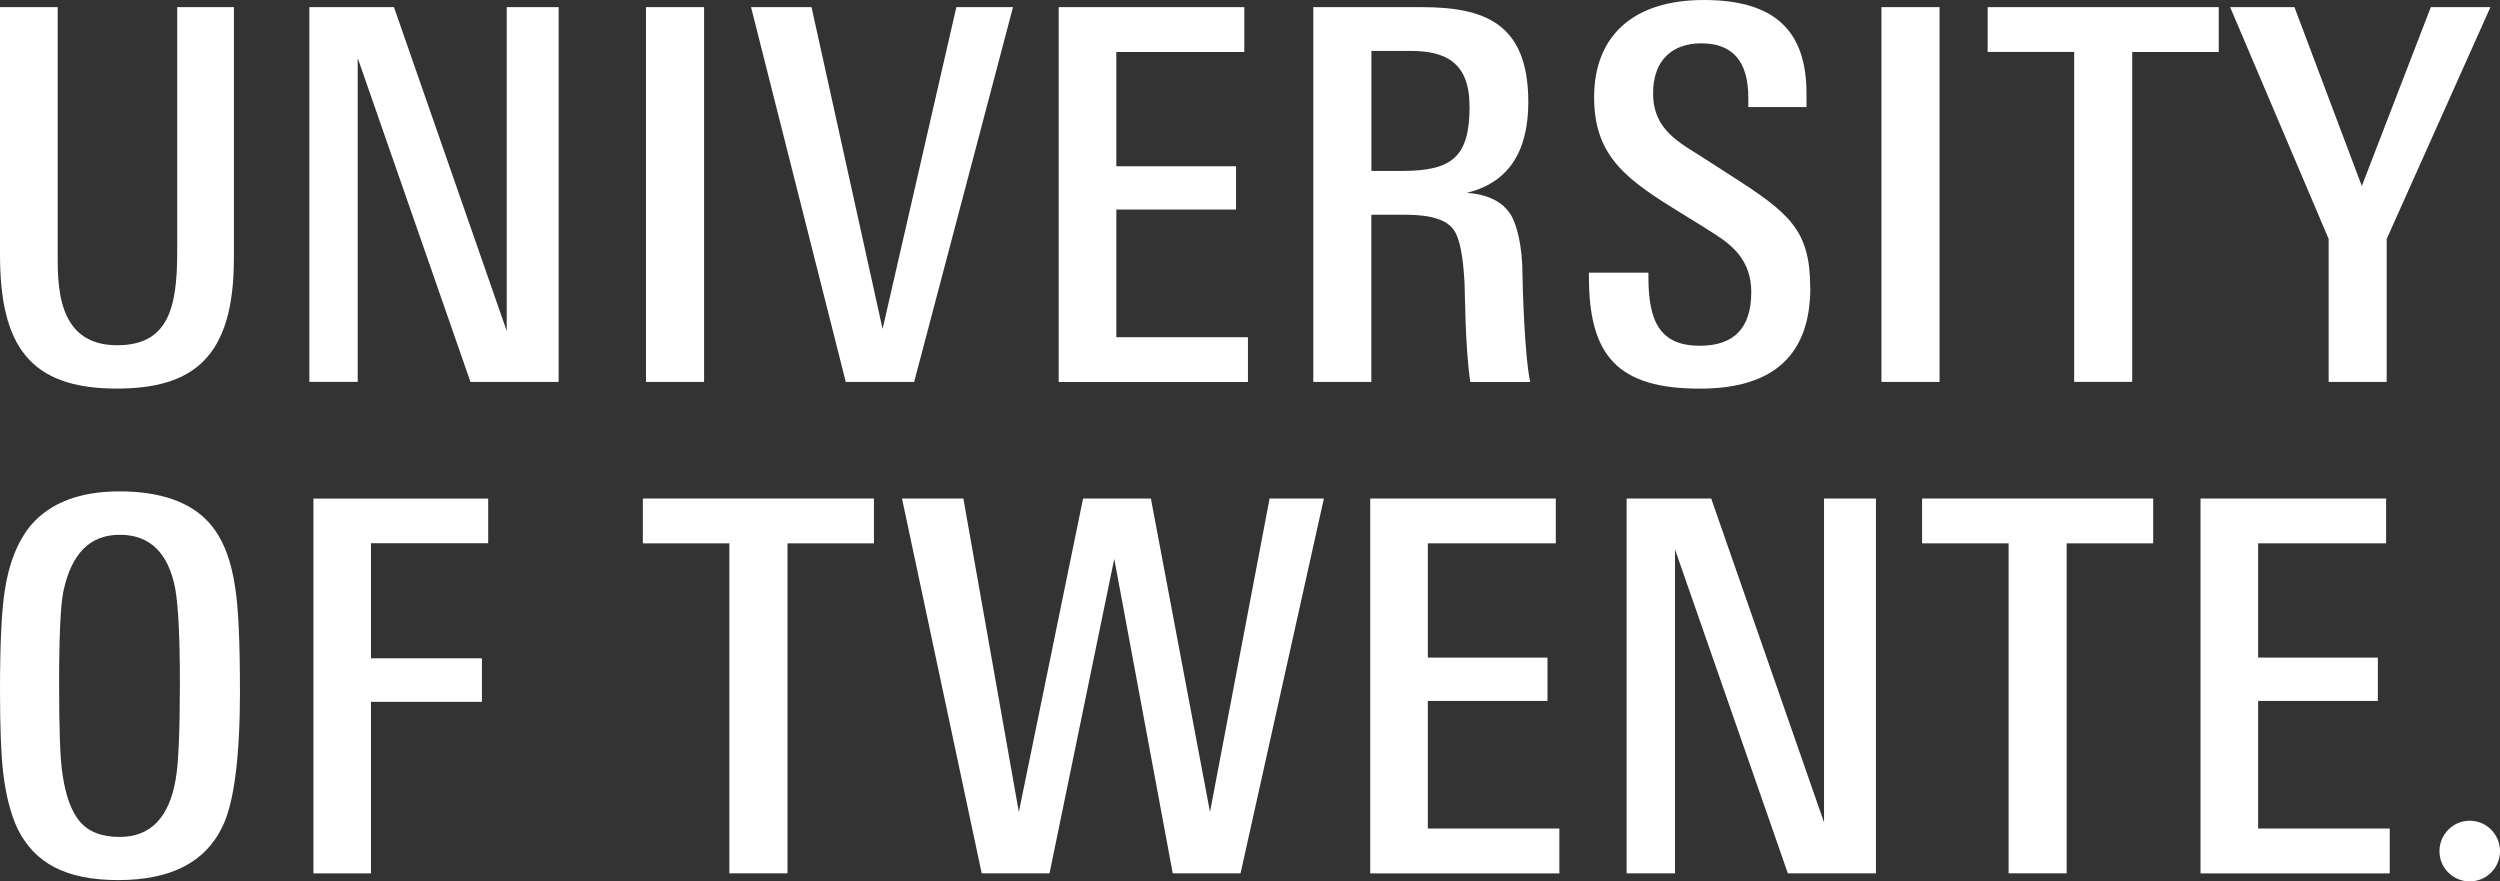 <?xml version="1.0" encoding="UTF-8"?>
<svg id="Layer_2" viewBox="0 0 399.28 140.77" xmlns="http://www.w3.org/2000/svg">
  <rect x="0" y="0" width="399.28" height="140.77" fill="#333333" stroke="none"/>
  <defs>
    <style>.cls-1 {
      fill: #fff;
    }</style>
  </defs>
  <g id="Layer_1-2">
    <path class="cls-1"
          d="m37.35,41.36c0,15.71-6.5,20.7-18.71,20.7C4.65,62.07,0,55.11,0,40.62V1.14h9.21v38.76c0,5.29-.35,15.24,9.5,15.24,8.13,0,9.59-5.91,9.59-14.83V1.14h9.06v40.23Z" />
    <path class="cls-1"
          d="m285.54,139.48l-18.02-51.72v51.72h-7.73v-59.86h13.51l18.02,51.72v-51.72h8.29v59.86h-14.07Z" />
    <path class="cls-1" d="m75.14,61L57.13,9.27v51.72h-7.72V1.14h13.51l18.01,51.72V1.14h8.29v59.86h-14.07Z" />
    <path class="cls-1" d="m103.17,61V1.14h9.28v59.86h-9.28Z" />
    <path class="cls-1" d="m300.49,61V1.14h9.28v59.86h-9.28Z" />
    <path class="cls-1" d="m145.99,61h-10.91L119.95,1.14h9.66l11.35,51.4L152.74,1.14h9.05l-15.79,59.86Z" />
    <path class="cls-1" d="m169.09,61V1.14h29.64v7.16h-20.44v18.25h19.12v6.92h-19.12v20.38h21.02v7.16h-30.22Z" />
    <path class="cls-1" d="m218.84,139.48v-59.86h29.64v7.16h-20.44v18.25h19.11v6.92h-19.11v20.38h21.01v7.16h-30.22Z" />
    <path class="cls-1" d="m351.45,139.48v-59.86h29.64v7.16h-20.44v18.25h19.12v6.92h-19.12v20.38h21.02v7.16h-30.22Z" />
    <path class="cls-1"
          d="m234.82,61c-.84-5.74-.85-14.57-.91-15.67-.22-4.48-.8-7.35-1.74-8.63-1.1-1.59-3.64-2.4-7.61-2.4h-5.54v26.7h-9.27V1.14h17.21c9.9,0,17.13,2.38,17.13,15.15,0,8.06-3.27,12.89-9.78,14.5,3.36.27,5.68,1.44,6.95,3.47,1,1.55,1.9,5.12,1.9,9.59,0,1.72.36,13.4,1.24,17.16h-9.58Zm-.12-43.99c0-6.93-3.67-8.88-9.46-8.88h-6.21v19.17h4.84c7.93,0,10.84-2.11,10.84-10.29Z" />
    <path class="cls-1"
          d="m289.13,45.93c0,10.75-5.88,16.14-17.64,16.14-13.17,0-17.72-5.29-17.72-17.86v-.66h9.5v.66c0,7.11,1.82,11.01,8.21,11.01,5.48,0,8.22-2.85,8.22-8.56,0-5.09-3.09-7.49-5.72-9.2-1.27-.83-2.95-1.88-5.06-3.16-8.84-5.44-14.32-9.05-14.32-18.76s6.13-15.54,17.53-15.54,16.39,4.98,16.39,14.95v2.15h-9.29v-1.49c0-5.8-2.5-8.69-7.52-8.69-4.54,0-7.69,2.62-7.69,7.96,0,5.94,4.23,7.88,8.2,10.44,1.38.88,2.79,1.79,4.22,2.72,9.37,5.99,12.67,8.72,12.67,17.88Z" />
    <path class="cls-1" d="m340.54,8.29v52.7h-9.27V8.29h-13.82V1.14h36.91v7.16h-13.82Z" />
    <path class="cls-1" d="m125.77,86.78v52.7h-9.28v-52.7h-13.82v-7.16h36.91v7.16h-13.82Z" />
    <path class="cls-1" d="m330.07,86.78v52.7h-9.27v-52.7h-13.82v-7.16h36.91v7.16h-13.82Z" />
    <path class="cls-1"
          d="m198.13,139.48h-10.83l-9.34-50.23-10.34,50.23h-10.83l-12.73-59.86h9.8l8.86,50.06,10.26-50.06h10.83l9.44,50.06,9.52-50.06h8.67l-13.31,59.86Z" />
    <path class="cls-1"
          d="m399.28,135.94c0,2.66-2.16,4.83-4.84,4.83s-4.83-2.17-4.83-4.83,2.15-4.86,4.83-4.86,4.84,2.18,4.84,4.86Z" />
    <path class="cls-1"
          d="m381.18,38.15v22.85h-9.27v-22.85l-15.73-37.01h10.27l10.76,28.57,11.02-28.57h9.52l-16.56,37.01Z" />
    <path class="cls-1"
          d="m38.33,110.09c0,10.82-.94,18.14-2.81,21.94-2.71,5.68-8.25,8.53-16.64,8.53s-13.36-2.73-16.07-8.19c-1.1-2.32-1.87-5.33-2.31-9.02-.33-2.82-.5-7.2-.5-13.16,0-7.23.25-12.47.74-15.73.66-4.48,2.07-8.01,4.22-10.6,3.09-3.59,7.82-5.38,14.16-5.38s11.18,1.63,14.15,4.88c2.21,2.37,3.65,5.91,4.31,10.6.5,3.26.74,8.64.74,16.14Zm-9.6-1.08c0-7.22-.25-12.22-.74-14.99-1.1-5.74-4.06-8.61-8.86-8.61s-7.76,3.04-9.02,9.11c-.22,1.1-.39,2.87-.5,5.3-.11,2.42-.17,5.57-.17,9.44,0,3.59.04,6.6.13,9.02.08,2.42.23,4.31.45,5.63.5,3.26,1.38,5.65,2.65,7.2,1.38,1.71,3.53,2.56,6.46,2.56,4.91,0,7.9-3.09,8.94-9.27.22-1.27.39-3.18.49-5.72.11-2.54.17-5.77.17-9.69Z" />
    <path class="cls-1" d="m59.25,86.75v18.39h17.72v6.95h-17.72v27.4h-9.19v-59.86h27.91v7.13h-18.72Z" />
  </g>
</svg>
